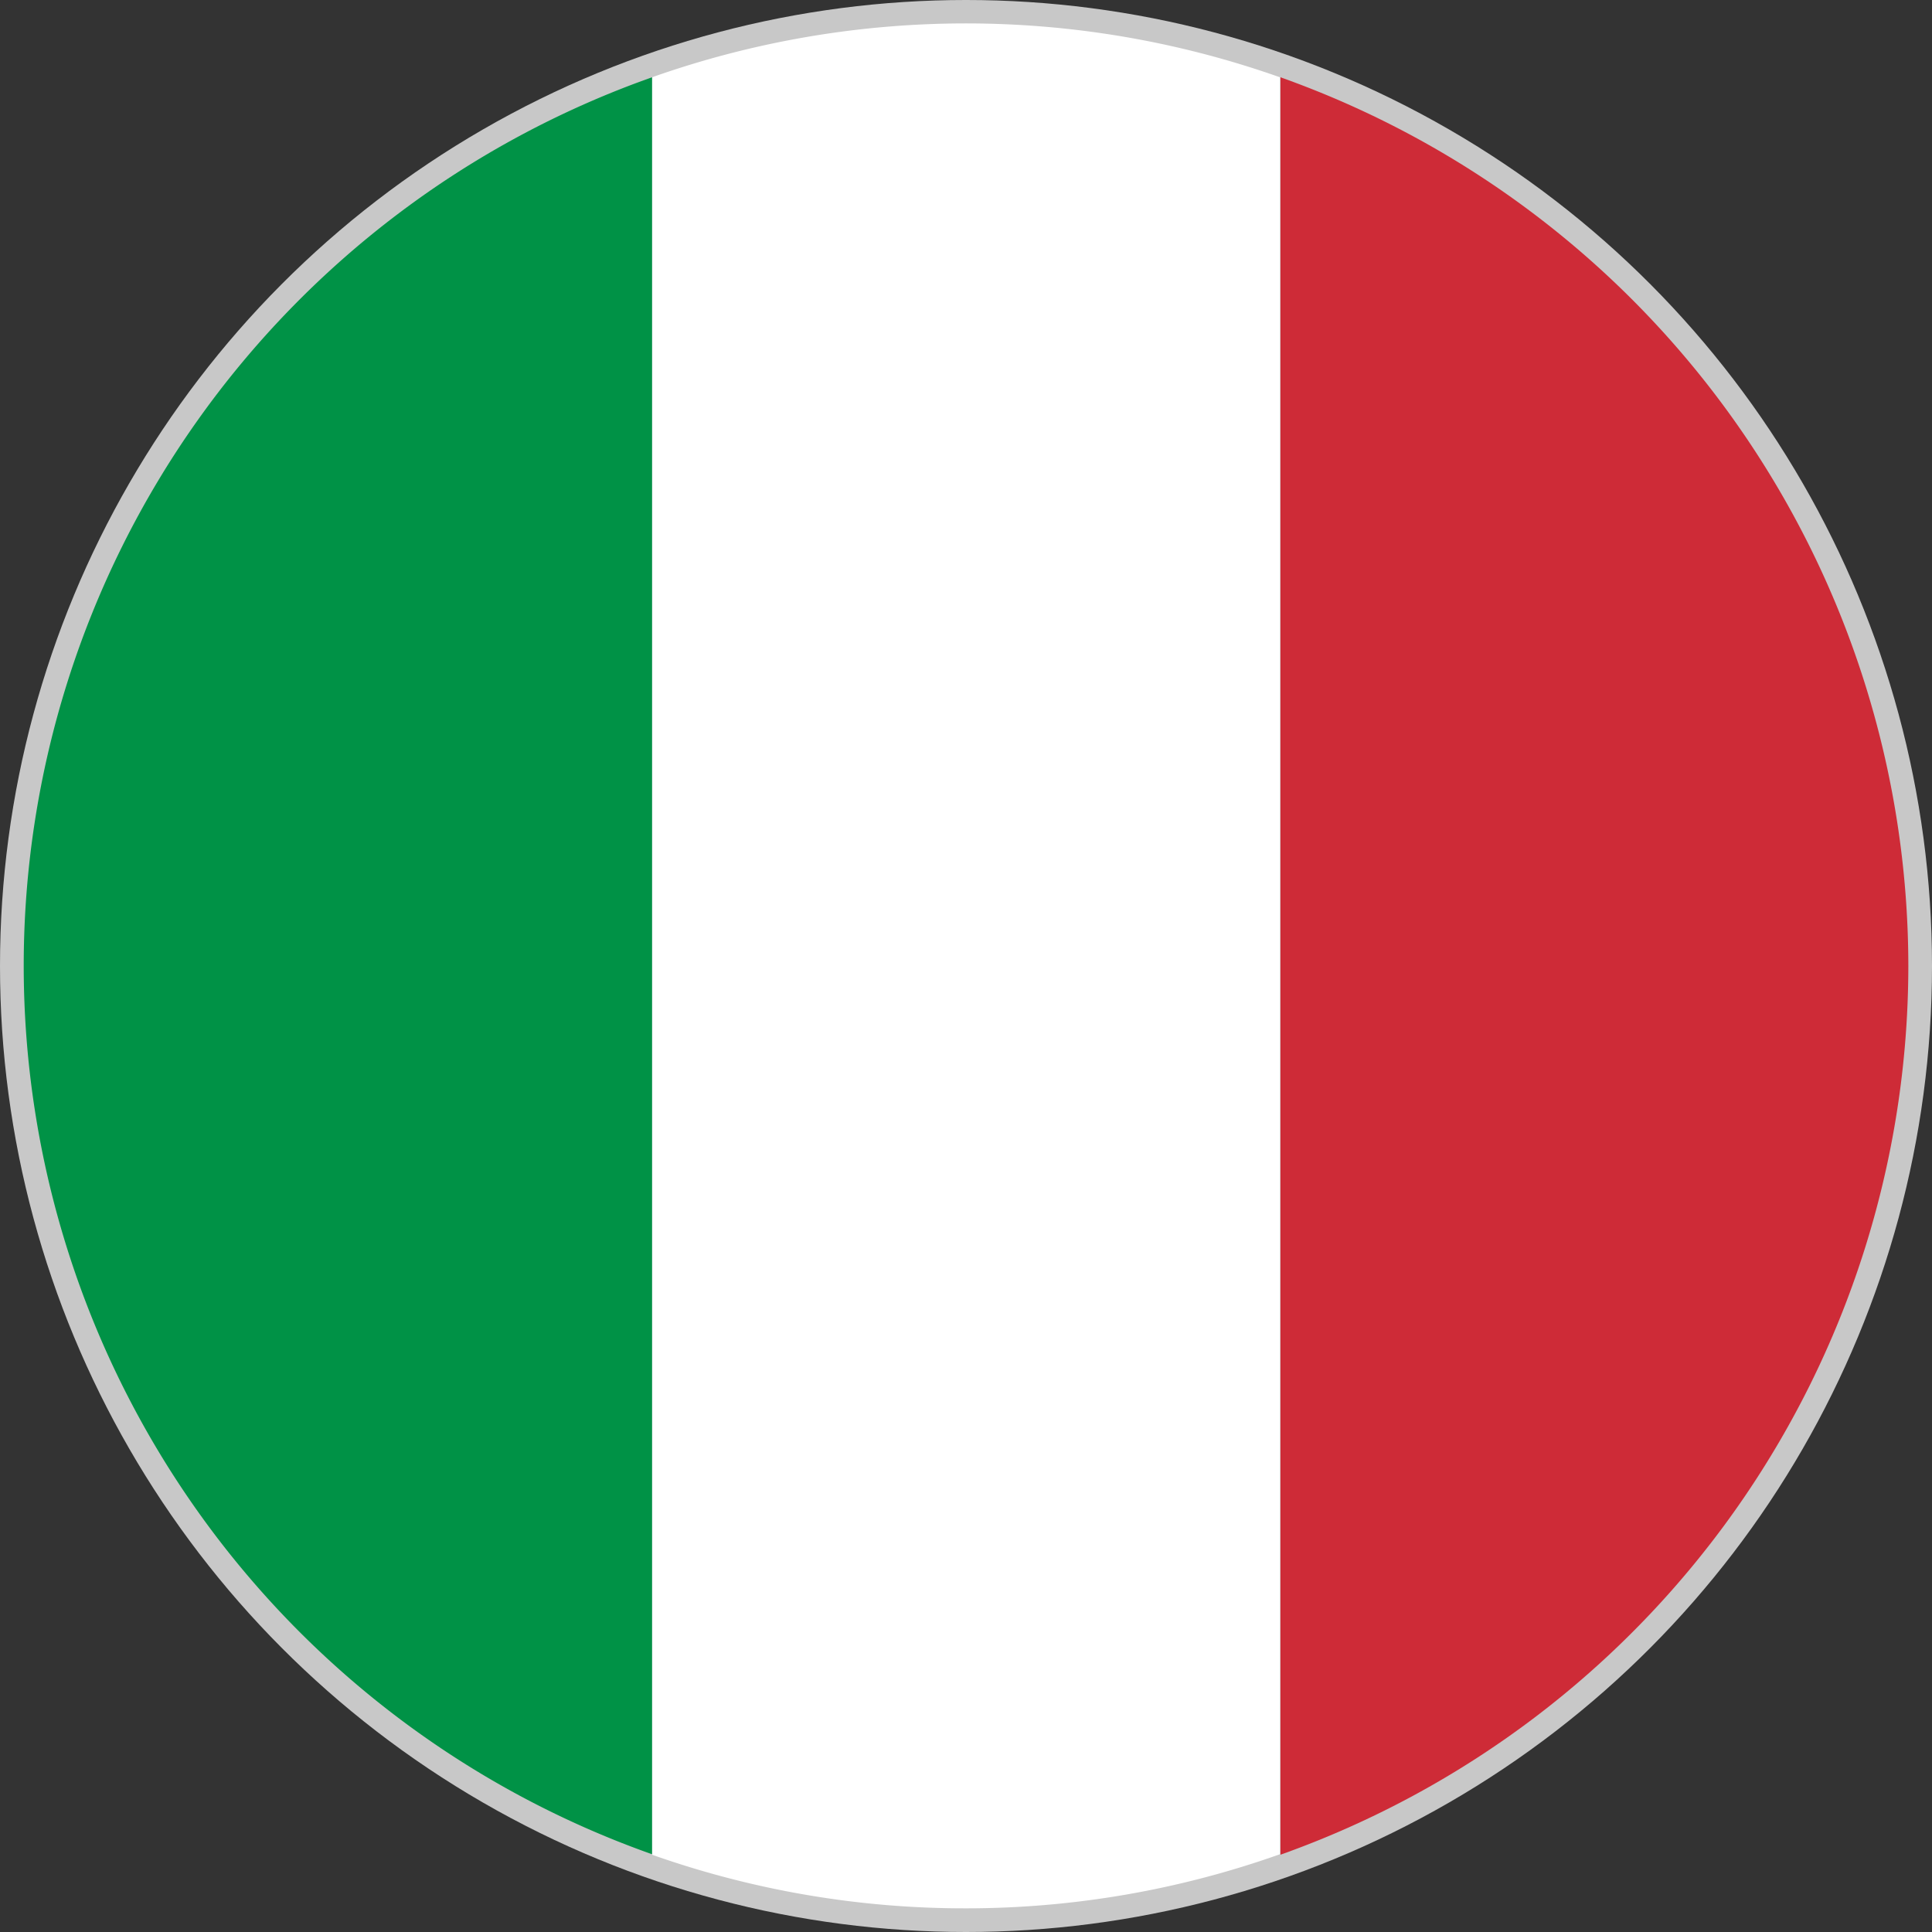 <svg xmlns="http://www.w3.org/2000/svg" viewBox="0 0 40 40"><rect x="0" y="0" width="40" height="40" fill="#333333" stroke="none"/><defs><style>.cls-1{fill:#c8c8c8;}.cls-2{fill:#ce2b37;}.cls-3{fill:#fff;}.cls-4{fill:#009246;}</style></defs><title>Italia</title><g id="图层_2" data-name="图层 2"><g id="图层_1-2" data-name="图层 1"><circle class="cls-1" cx="20" cy="20" r="20"/><g id="_编组_" data-name="&lt;编组&gt;"><path id="_路径_" data-name="&lt;路径&gt;" class="cls-2" d="M39.51,20a19.54,19.54,0,0,0-13-18.4V38.4A19.54,19.54,0,0,0,39.51,20Z"/><path id="_路径_2" data-name="&lt;路径&gt;" class="cls-3" d="M20,39.51a19.4,19.4,0,0,0,6.5-1.12V1.6a19.5,19.5,0,0,0-13,0V38.4A19.42,19.42,0,0,0,20,39.51Z"/><path id="_路径_3" data-name="&lt;路径&gt;" class="cls-4" d="M13.5,1.6a19.51,19.51,0,0,0,0,36.79Z"/></g></g></g></svg>